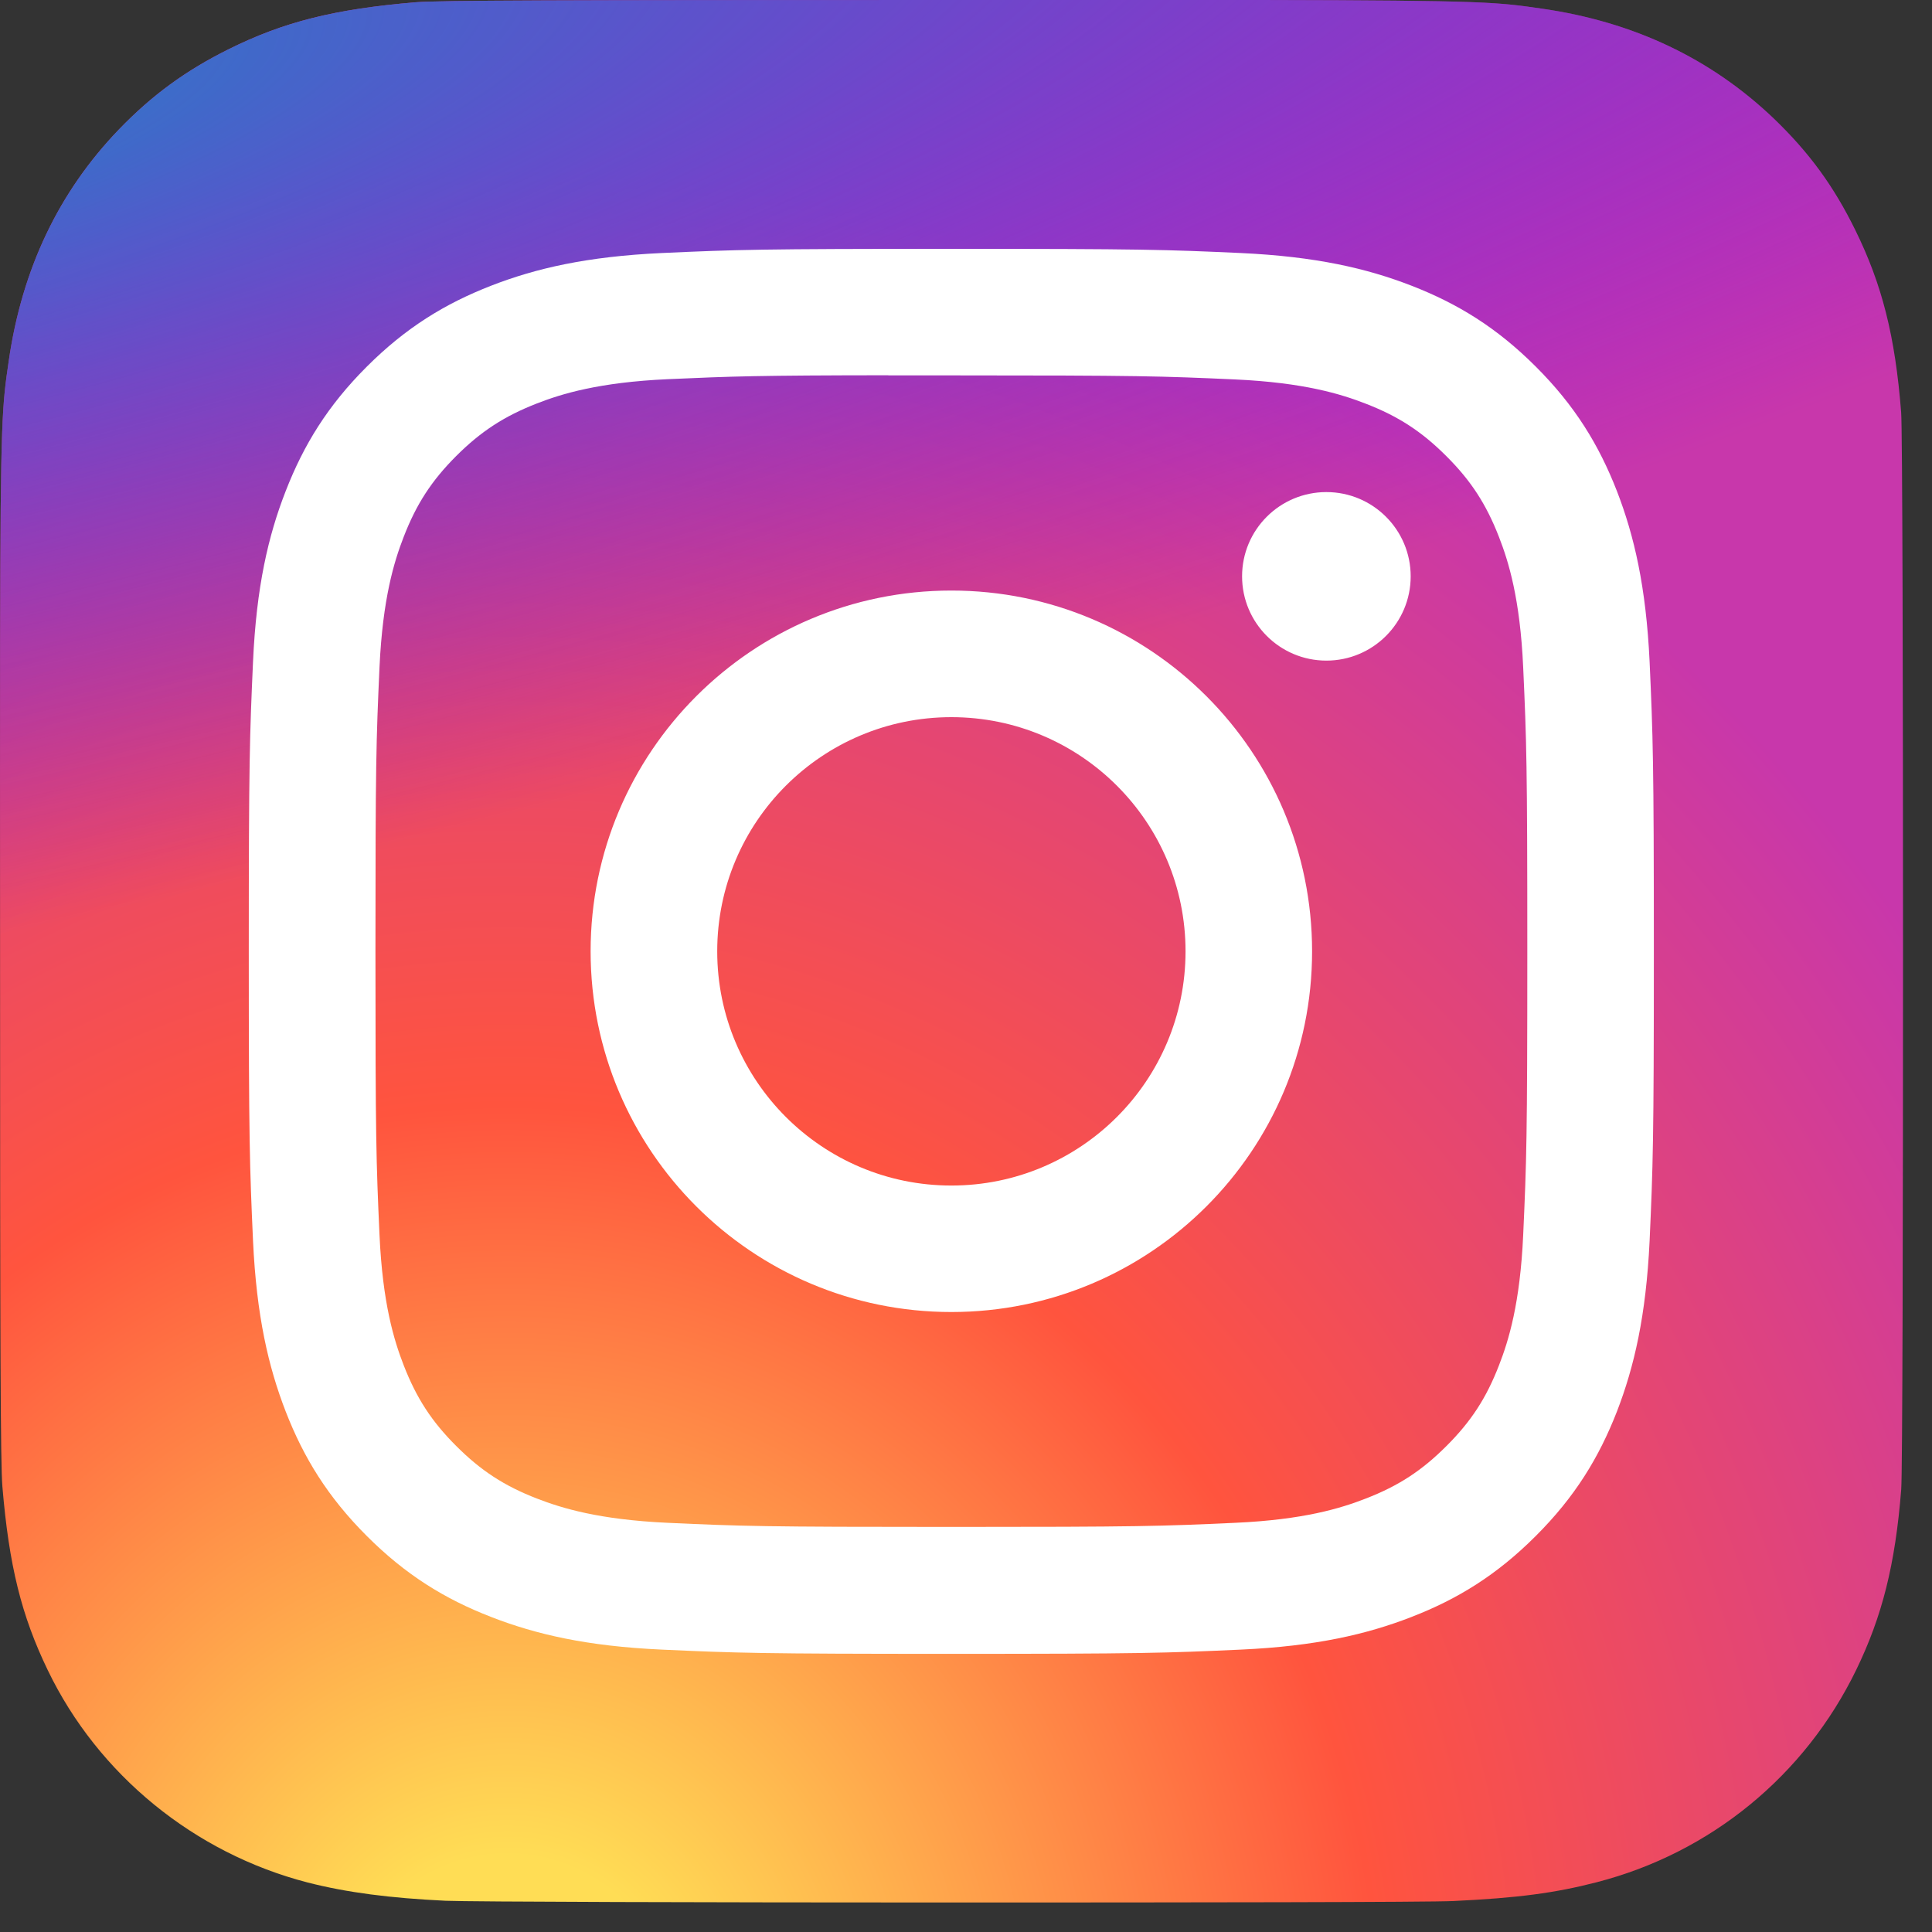 <svg width="30" height="30" viewBox="0 0 30 30" fill="none" xmlns="http://www.w3.org/2000/svg">
<rect x="0" y="0" width="30" height="30" fill="#333333" stroke="none"/>
<path d="M14.78 0C8.611 0 6.807 0.006 6.457 0.035C5.191 0.141 4.403 0.34 3.545 0.767C2.884 1.096 2.362 1.476 1.847 2.01C0.91 2.983 0.342 4.18 0.136 5.603C0.036 6.294 0.007 6.435 0.001 9.964C-0.001 11.141 0.001 12.689 0.001 14.765C0.001 20.929 0.008 22.731 0.037 23.081C0.14 24.313 0.333 25.088 0.742 25.935C1.524 27.558 3.017 28.776 4.776 29.231C5.385 29.387 6.058 29.474 6.921 29.515C7.287 29.531 11.017 29.542 14.748 29.542C18.48 29.542 22.212 29.538 22.569 29.519C23.569 29.472 24.149 29.394 24.791 29.228C26.562 28.772 28.027 27.572 28.825 25.926C29.226 25.099 29.43 24.294 29.522 23.127C29.542 22.872 29.55 18.814 29.55 14.761C29.55 10.708 29.541 6.657 29.521 6.403C29.428 5.216 29.224 4.418 28.81 3.575C28.471 2.885 28.093 2.37 27.546 1.843C26.568 0.909 25.373 0.341 23.948 0.135C23.258 0.036 23.12 0.006 19.589 0H14.78Z" fill="url(#paint0_radial_22_80)"/>
<path d="M14.78 0C8.611 0 6.807 0.006 6.457 0.035C5.191 0.141 4.403 0.34 3.545 0.767C2.884 1.096 2.362 1.476 1.847 2.01C0.91 2.983 0.342 4.18 0.136 5.603C0.036 6.294 0.007 6.435 0.001 9.964C-0.001 11.141 0.001 12.689 0.001 14.765C0.001 20.929 0.008 22.731 0.037 23.081C0.14 24.313 0.333 25.088 0.742 25.935C1.524 27.558 3.017 28.776 4.776 29.231C5.385 29.387 6.058 29.474 6.921 29.515C7.287 29.531 11.017 29.542 14.748 29.542C18.48 29.542 22.212 29.538 22.569 29.519C23.569 29.472 24.149 29.394 24.791 29.228C26.562 28.772 28.027 27.572 28.825 25.926C29.226 25.099 29.43 24.294 29.522 23.127C29.542 22.872 29.55 18.814 29.55 14.761C29.55 10.708 29.541 6.657 29.521 6.403C29.428 5.216 29.224 4.418 28.81 3.575C28.471 2.885 28.093 2.37 27.546 1.843C26.568 0.909 25.373 0.341 23.948 0.135C23.258 0.036 23.12 0.006 19.589 0H14.78Z" fill="url(#paint1_radial_22_80)"/>
<path d="M14.773 3.864C11.81 3.864 11.439 3.876 10.275 3.929C9.114 3.983 8.321 4.166 7.627 4.436C6.91 4.715 6.301 5.088 5.695 5.694C5.088 6.3 4.715 6.909 4.436 7.626C4.165 8.32 3.981 9.113 3.929 10.274C3.877 11.438 3.863 11.81 3.863 14.772C3.863 17.735 3.877 18.106 3.929 19.269C3.983 20.43 4.167 21.223 4.436 21.917C4.715 22.634 5.088 23.243 5.694 23.849C6.3 24.456 6.909 24.83 7.626 25.108C8.32 25.378 9.113 25.562 10.274 25.615C11.438 25.668 11.809 25.681 14.772 25.681C17.735 25.681 18.105 25.668 19.269 25.615C20.43 25.562 21.224 25.378 21.918 25.108C22.635 24.83 23.243 24.456 23.849 23.849C24.456 23.243 24.828 22.634 25.108 21.917C25.376 21.223 25.56 20.43 25.615 19.269C25.667 18.106 25.681 17.735 25.681 14.772C25.681 11.81 25.667 11.438 25.615 10.274C25.56 9.113 25.376 8.32 25.108 7.627C24.828 6.909 24.456 6.3 23.849 5.694C23.242 5.087 22.635 4.715 21.917 4.436C21.222 4.166 20.429 3.983 19.267 3.929C18.104 3.876 17.733 3.864 14.77 3.864H14.773ZM13.794 5.829C14.085 5.829 14.409 5.829 14.773 5.829C17.686 5.829 18.031 5.84 19.181 5.892C20.245 5.941 20.822 6.118 21.206 6.268C21.716 6.465 22.078 6.702 22.46 7.084C22.842 7.465 23.078 7.829 23.276 8.338C23.426 8.722 23.604 9.299 23.652 10.363C23.704 11.513 23.716 11.858 23.716 14.77C23.716 17.681 23.704 18.026 23.652 19.177C23.604 20.24 23.426 20.817 23.276 21.201C23.079 21.71 22.842 22.073 22.46 22.454C22.078 22.836 21.716 23.073 21.206 23.27C20.822 23.42 20.245 23.598 19.181 23.646C18.031 23.699 17.686 23.71 14.773 23.71C11.86 23.71 11.515 23.699 10.365 23.646C9.301 23.597 8.724 23.419 8.339 23.27C7.83 23.073 7.467 22.836 7.085 22.454C6.703 22.073 6.467 21.71 6.269 21.201C6.119 20.816 5.941 20.239 5.893 19.176C5.841 18.026 5.83 17.68 5.83 14.767C5.83 11.854 5.841 11.51 5.893 10.36C5.942 9.297 6.119 8.72 6.269 8.335C6.466 7.826 6.703 7.462 7.085 7.08C7.467 6.699 7.83 6.462 8.339 6.264C8.724 6.114 9.301 5.937 10.365 5.888C11.371 5.843 11.761 5.829 13.794 5.827V5.829ZM20.596 7.641C19.873 7.641 19.287 8.226 19.287 8.949C19.287 9.672 19.873 10.258 20.596 10.258C21.319 10.258 21.905 9.672 21.905 8.949C21.905 8.227 21.319 7.641 20.596 7.641ZM14.773 9.17C11.679 9.17 9.171 11.678 9.171 14.772C9.171 17.866 11.679 20.373 14.773 20.373C17.867 20.373 20.374 17.866 20.374 14.772C20.374 11.678 17.867 9.17 14.773 9.17ZM14.773 11.136C16.781 11.136 18.409 12.764 18.409 14.772C18.409 16.78 16.781 18.409 14.773 18.409C12.765 18.409 11.137 16.78 11.137 14.772C11.137 12.764 12.765 11.136 14.773 11.136Z" fill="white"/>
<defs>
<radialGradient id="paint0_radial_22_80" cx="0" cy="0" r="1" gradientUnits="userSpaceOnUse" gradientTransform="translate(7.849 31.817) rotate(-90) scale(29.278 27.239)">
<stop stop-color="#FFDD55"/>
<stop offset="0.1" stop-color="#FFDD55"/>
<stop offset="0.5" stop-color="#FF543E"/>
<stop offset="1" stop-color="#C837AB"/>
</radialGradient>
<radialGradient id="paint1_radial_22_80" cx="0" cy="0" r="1" gradientUnits="userSpaceOnUse" gradientTransform="translate(-4.95 2.128) rotate(78.678) scale(13.088 53.962)">
<stop stop-color="#3771C8"/>
<stop offset="0.128" stop-color="#3771C8"/>
<stop offset="1" stop-color="#6600FF" stop-opacity="0"/>
</radialGradient>
</defs>
</svg>
